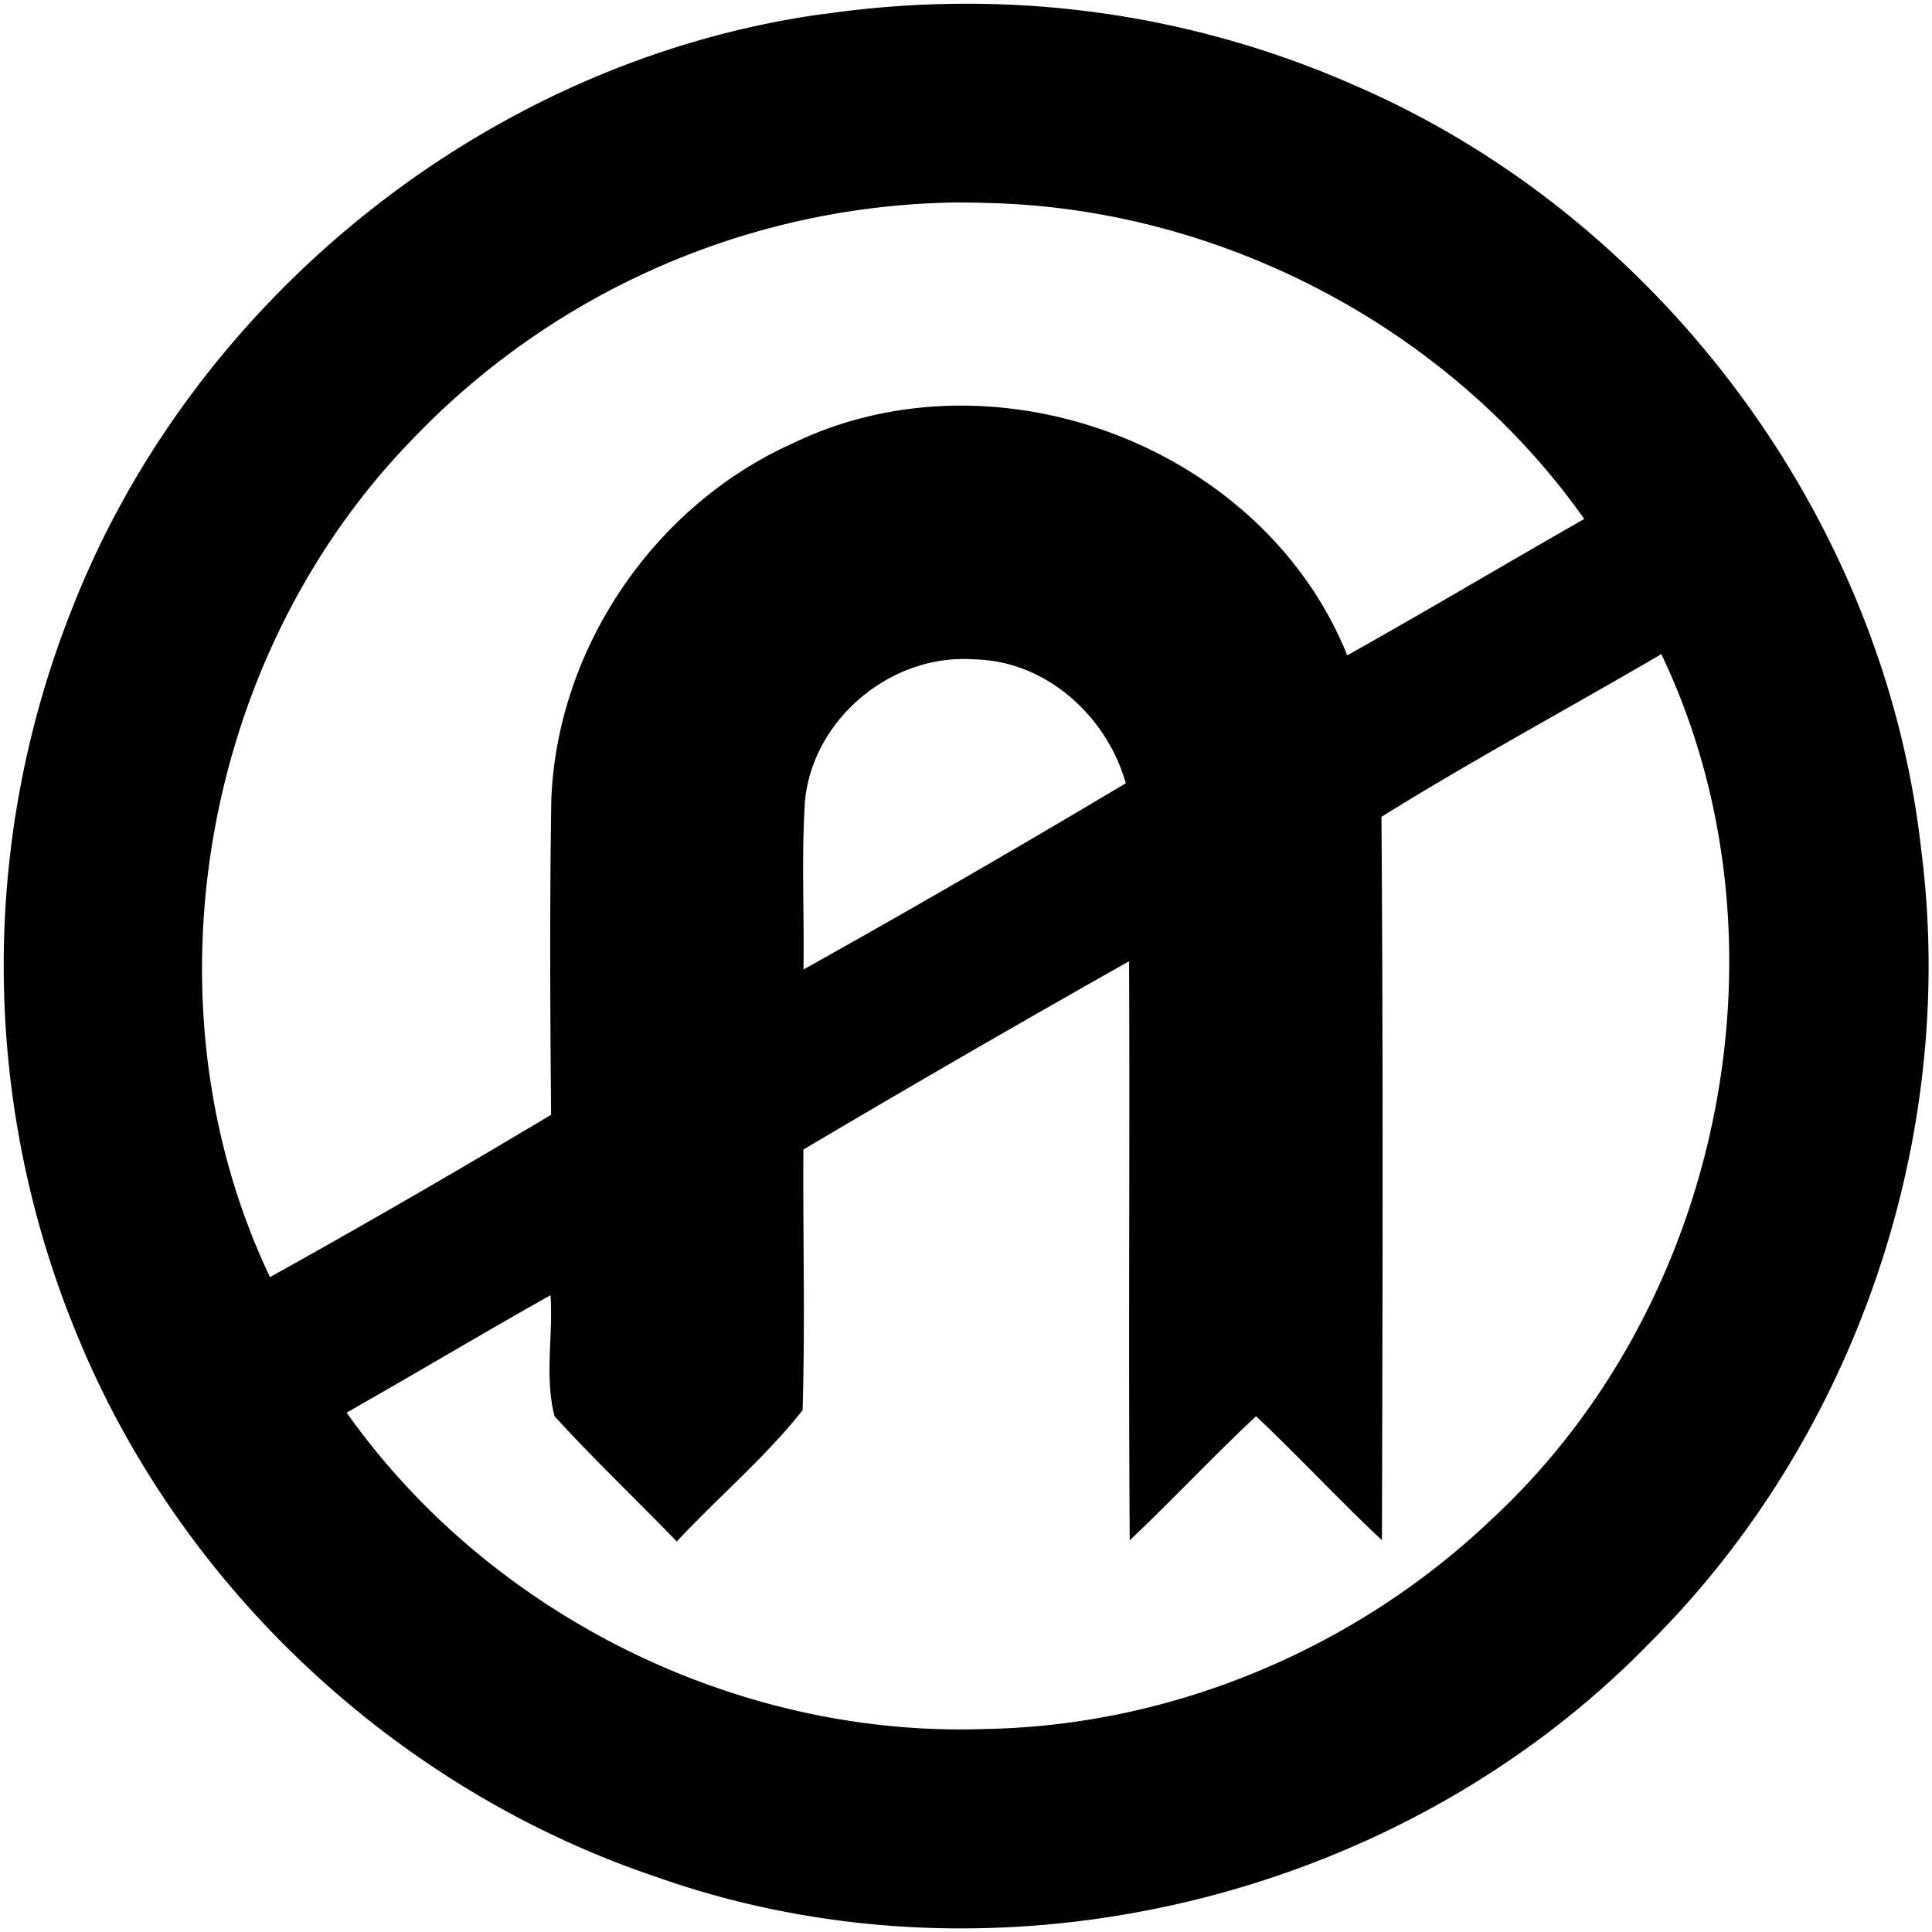 <svg xmlns="http://www.w3.org/2000/svg" width="24" height="24"><path d="M11.914.047q-.841.006-1.674.127V.172C6.087.74 2.392 3.698.88 7.6a12 12 0 0 0 .104 9.046c1.293 3.11 3.969 5.592 7.159 6.666 4.235 1.506 9.247.302 12.367-2.921 2.542-2.542 3.815-6.276 3.355-9.842-.46-4.114-3.25-7.858-7.049-9.494A11.9 11.9 0 0 0 11.914.047m-.17 2.47q.248-.004.496.004c2.91.056 5.76 1.545 7.44 3.926-.983.56-1.955 1.14-2.944 1.694-1.048-2.605-4.385-3.855-6.902-2.627-1.717.775-2.922 2.553-2.986 4.44-.02 1.295-.014 2.596-.002 3.894a127 127 0 0 1-3.492 2.017C1.74 12.472 2.502 8.16 5.11 5.471a9.52 9.52 0 0 1 6.633-2.953m8.895 5.608c1.692 3.549.763 8.098-2.118 10.756-1.68 1.598-3.958 2.556-6.28 2.596-3.08.11-6.156-1.416-7.934-3.93.846-.48 1.683-.981 2.53-1.457h.003v.002c.033.497-.076 1.02.05 1.5.488.536 1.015 1.034 1.518 1.556.513-.55 1.097-1.042 1.563-1.63.033-1.078.003-2.16.01-3.239a226 226 0 0 1 4.044-2.338h.002c.01 2.398-.009 4.794.008 7.192.533-.503 1.034-1.041 1.569-1.541.533.502 1.03 1.04 1.564 1.54.008-2.995.016-5.99-.006-8.986 1.138-.708 2.32-1.345 3.477-2.021m-8.707.06q.097-.001.193.006c.88.025 1.628.71 1.861 1.538a166 166 0 0 1-4.004 2.314c.011-.693-.026-1.389.018-2.082.084-.97.972-1.758 1.932-1.775"/></svg>